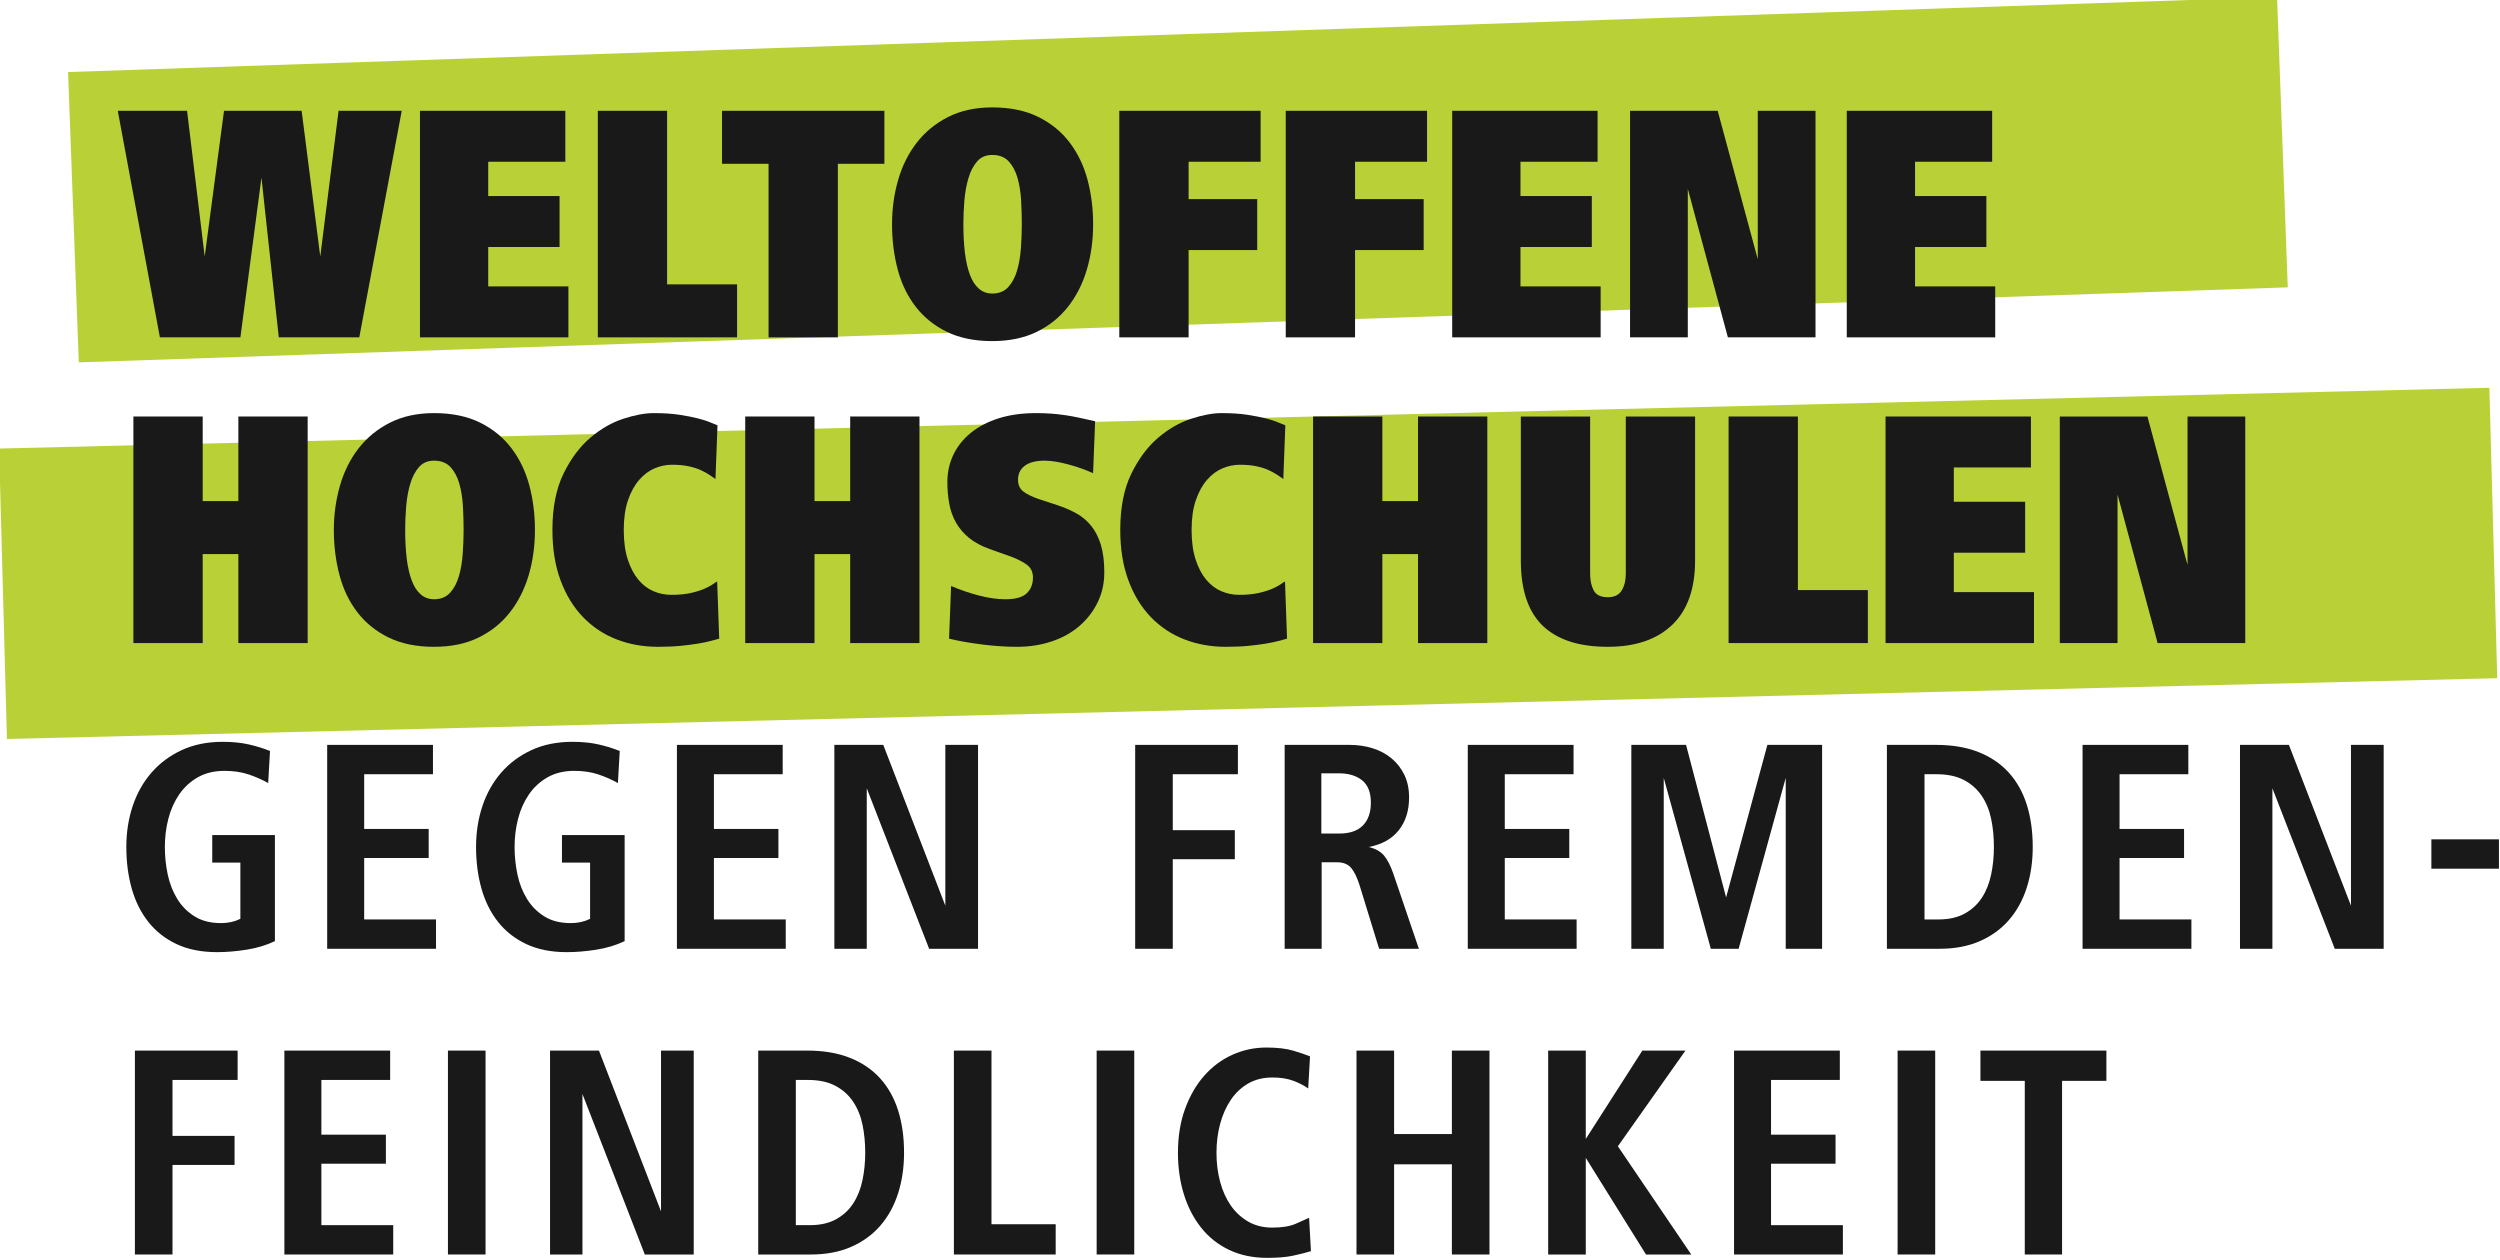 <?xml version="1.0" encoding="UTF-8"?>
<svg width="387px" height="195px" viewBox="0 0 387 195" version="1.1" xmlns="http://www.w3.org/2000/svg" xmlns:xlink="http://www.w3.org/1999/xlink">
    <title>Logo_Weltoffene_Hochschulen_gegen_Fremdenfeindlichkeit</title>
    <defs>
        <polygon id="path-1" points="0 283.465 425.197 283.465 425.197 0 0 0"></polygon>
    </defs>
    <g id="Page-1" stroke="none" stroke-width="1" fill="none" fill-rule="evenodd">
        <g id="Logo_Weltoffene_Hochschulen_gegen_Fremdenfeindlichkeit" transform="translate(-17, -38)">
            <polygon id="Fill-1" fill="#B9D137" points="371.146 82.481 29.195 94.096 27.537 49.151 369.487 37.536"></polygon>
            <polygon id="Fill-2" fill="#B9D137" points="403.57 142.985 18.072 152.395 16.857 107.437 402.354 98.027"></polygon>
            <polygon id="Fill-3" fill="#1A1919" points="72.618 90.223 60.156 90.223 57.473 65.509 54.214 90.223 41.752 90.223 35.231 55.15 45.958 55.15 48.687 77.708 51.677 55.15 63.692 55.15 66.577 77.708 69.41 55.15 79.19 55.15"></polygon>
            <polygon id="Fill-4" fill="#1A1919" points="82.009 90.223 82.009 55.15 104.515 55.15 104.515 63.038 92.578 63.038 92.578 68.348 103.62 68.348 103.62 76.236 92.578 76.236 92.578 82.336 104.988 82.336 104.988 90.223"></polygon>
            <polygon id="Fill-5" fill="#1A1919" points="109.541 90.223 109.541 55.15 120.268 55.15 120.268 82.02 131.1 82.02 131.1 90.223"></polygon>
            <polygon id="Fill-6" fill="#1A1919" points="146.7 63.354 146.7 90.224 135.973 90.224 135.973 63.354 128.769 63.354 128.769 55.151 153.904 55.151 153.904 63.354"></polygon>
            <g id="Group-80" transform="translate(0, -0)">
                <path d="M175.174,72.714 C175.174,71.523 175.139,70.295 175.069,69.033 C174.998,67.771 174.815,66.614 174.517,65.563 C174.219,64.511 173.763,63.652 173.15,62.986 C172.536,62.32 171.686,61.987 170.6,61.987 C169.617,61.987 168.838,62.32 168.26,62.986 C167.681,63.652 167.235,64.511 166.919,65.563 C166.603,66.614 166.393,67.771 166.287,69.033 C166.183,70.295 166.13,71.523 166.13,72.714 C166.13,74.327 166.209,75.79 166.366,77.105 C166.525,78.419 166.778,79.549 167.129,80.496 C167.479,81.443 167.944,82.171 168.523,82.678 C169.101,83.187 169.792,83.441 170.6,83.441 C171.652,83.441 172.484,83.099 173.097,82.415 C173.71,81.732 174.166,80.864 174.464,79.813 C174.762,78.761 174.954,77.604 175.042,76.342 C175.13,75.08 175.174,73.871 175.174,72.714 M186.216,72.714 C186.216,75.203 185.892,77.543 185.243,79.734 C184.595,81.925 183.622,83.844 182.325,85.491 C181.028,87.139 179.407,88.436 177.461,89.382 C175.516,90.329 173.229,90.802 170.6,90.802 C167.865,90.802 165.516,90.32 163.553,89.356 C161.59,88.392 159.978,87.087 158.716,85.439 C157.453,83.792 156.533,81.872 155.955,79.681 C155.377,77.49 155.087,75.168 155.087,72.714 C155.087,70.33 155.403,68.043 156.034,65.852 C156.665,63.661 157.629,61.733 158.926,60.068 C160.223,58.403 161.845,57.079 163.79,56.098 C165.736,55.117 168.005,54.625 170.6,54.625 C173.368,54.625 175.743,55.117 177.725,56.098 C179.704,57.079 181.326,58.403 182.588,60.068 C183.85,61.733 184.771,63.652 185.349,65.825 C185.927,68 186.216,70.295 186.216,72.714" id="Fill-7" fill="#1A1919"></path>
                <polygon id="Fill-9" fill="#1A1919" points="200.996 63.038 200.996 68.822 211.618 68.822 211.618 76.709 200.996 76.709 200.996 90.223 190.269 90.223 190.269 55.15 212.143 55.15 212.143 63.038"></polygon>
                <polygon id="Fill-11" fill="#1A1919" points="226.762 63.038 226.762 68.822 237.384 68.822 237.384 76.709 226.762 76.709 226.762 90.223 216.035 90.223 216.035 55.15 237.909 55.15 237.909 63.038"></polygon>
                <polygon id="Fill-13" fill="#1A1919" points="241.8 90.223 241.8 55.15 264.306 55.15 264.306 63.038 252.369 63.038 252.369 68.348 263.411 68.348 263.411 76.236 252.369 76.236 252.369 82.336 264.779 82.336 264.779 90.223"></polygon>
                <polygon id="Fill-15" fill="#1A1919" points="284.476 90.223 278.272 67.244 278.272 90.223 269.332 90.223 269.332 55.15 282.899 55.15 289.103 78.129 289.103 55.15 298.041 55.15 298.041 90.223"></polygon>
                <polygon id="Fill-17" fill="#1A1919" points="302.88 90.223 302.88 55.15 325.386 55.15 325.386 63.038 313.449 63.038 313.449 68.348 324.491 68.348 324.491 76.236 313.449 76.236 313.449 82.336 325.859 82.336 325.859 90.223"></polygon>
                <polygon id="Fill-19" fill="#1A1919" points="53.898 137.548 53.898 123.771 48.377 123.771 48.377 137.548 37.65 137.548 37.65 102.475 48.377 102.475 48.377 115.569 53.898 115.569 53.898 102.475 64.625 102.475 64.625 137.548"></polygon>
                <path d="M88.766,120.038 C88.766,118.847 88.731,117.619 88.66,116.357 C88.59,115.095 88.406,113.938 88.109,112.887 C87.811,111.835 87.355,110.976 86.742,110.31 C86.127,109.644 85.278,109.311 84.192,109.311 C83.209,109.311 82.43,109.644 81.852,110.31 C81.272,110.976 80.826,111.835 80.51,112.887 C80.195,113.938 79.984,115.095 79.879,116.357 C79.775,117.619 79.722,118.847 79.722,120.038 C79.722,121.651 79.8,123.114 79.957,124.429 C80.117,125.743 80.37,126.873 80.721,127.82 C81.07,128.767 81.535,129.495 82.115,130.002 C82.692,130.511 83.383,130.765 84.192,130.765 C85.243,130.765 86.076,130.423 86.689,129.739 C87.302,129.056 87.757,128.188 88.055,127.137 C88.353,126.085 88.546,124.928 88.633,123.666 C88.722,122.404 88.766,121.195 88.766,120.038 M99.808,120.038 C99.808,122.527 99.484,124.867 98.835,127.058 C98.186,129.249 97.213,131.168 95.916,132.815 C94.62,134.463 92.999,135.76 91.052,136.706 C89.108,137.653 86.82,138.126 84.192,138.126 C81.457,138.126 79.108,137.644 77.144,136.68 C75.181,135.716 73.57,134.411 72.308,132.763 C71.044,131.116 70.124,129.196 69.546,127.005 C68.969,124.814 68.678,122.492 68.678,120.038 C68.678,117.654 68.995,115.367 69.626,113.176 C70.257,110.985 71.221,109.057 72.517,107.392 C73.814,105.727 75.436,104.403 77.382,103.422 C79.328,102.441 81.597,101.949 84.192,101.949 C86.96,101.949 89.335,102.441 91.317,103.422 C93.296,104.403 94.918,105.727 96.18,107.392 C97.442,109.057 98.362,110.976 98.941,113.149 C99.519,115.324 99.808,117.619 99.808,120.038" id="Fill-21" fill="#1A1919"></path>
                <path d="M128.333,136.864 C127.947,136.969 127.492,137.093 126.966,137.232 C126.44,137.373 125.81,137.504 125.073,137.627 C124.337,137.749 123.46,137.863 122.444,137.968 C121.427,138.073 120.235,138.126 118.868,138.126 C116.555,138.126 114.407,137.74 112.427,136.969 C110.446,136.198 108.72,135.05 107.247,133.525 C105.775,132 104.618,130.107 103.777,127.846 C102.936,125.585 102.515,122.982 102.515,120.038 C102.515,116.567 103.085,113.667 104.224,111.335 C105.362,109.004 106.748,107.147 108.378,105.761 C110.008,104.377 111.717,103.395 113.505,102.817 C115.293,102.239 116.853,101.949 118.185,101.949 C119.727,101.949 121.067,102.037 122.207,102.212 C123.346,102.388 124.318,102.58 125.126,102.79 C125.932,103.001 126.571,103.211 127.045,103.422 C127.519,103.632 127.86,103.772 128.07,103.842 L127.755,112.15 C127.509,111.975 127.203,111.765 126.835,111.519 C126.467,111.274 126.02,111.029 125.494,110.783 C124.968,110.538 124.337,110.336 123.601,110.178 C122.864,110.021 122.005,109.942 121.024,109.942 C120.112,109.942 119.219,110.126 118.343,110.494 C117.466,110.862 116.668,111.458 115.95,112.281 C115.231,113.106 114.652,114.157 114.215,115.437 C113.776,116.717 113.558,118.25 113.558,120.038 C113.558,121.825 113.768,123.359 114.188,124.638 C114.609,125.919 115.161,126.961 115.845,127.767 C116.528,128.574 117.308,129.161 118.185,129.529 C119.061,129.897 119.973,130.081 120.919,130.081 C122.146,130.081 123.197,129.976 124.074,129.765 C124.95,129.555 125.669,129.319 126.229,129.055 C126.79,128.793 127.211,128.556 127.492,128.345 C127.772,128.135 127.947,128.03 128.018,128.03 L128.333,136.864 Z" id="Fill-23" fill="#1A1919"></path>
                <polygon id="Fill-25" fill="#1A1919" points="148.608 137.548 148.608 123.771 143.087 123.771 143.087 137.548 132.36 137.548 132.36 102.475 143.087 102.475 143.087 115.569 148.608 115.569 148.608 102.475 159.335 102.475 159.335 137.548"></polygon>
                <path d="M187.945,126.611 C187.945,128.294 187.603,129.837 186.92,131.238 C186.236,132.641 185.298,133.859 184.106,134.893 C182.914,135.927 181.485,136.725 179.821,137.285 C178.155,137.845 176.358,138.127 174.431,138.127 C172.713,138.127 170.89,138.003 168.963,137.758 C167.034,137.513 165.351,137.215 163.915,136.864 L164.23,128.714 C165.632,129.311 167.069,129.801 168.542,130.187 C170.014,130.572 171.382,130.765 172.643,130.765 C174.185,130.765 175.281,130.458 175.929,129.845 C176.578,129.232 176.902,128.417 176.902,127.4 C176.902,126.488 176.543,125.796 175.824,125.322 C175.105,124.849 174.307,124.455 173.432,124.139 L170.172,122.983 C168.91,122.528 167.858,121.957 167.017,121.274 C166.175,120.59 165.5,119.801 164.993,118.907 C164.484,118.013 164.133,117.032 163.941,115.963 C163.748,114.894 163.651,113.78 163.651,112.624 C163.651,111.117 163.958,109.715 164.572,108.417 C165.184,107.121 166.079,105.99 167.254,105.026 C168.427,104.062 169.865,103.309 171.565,102.765 C173.265,102.221 175.202,101.949 177.376,101.949 C178.216,101.949 178.997,101.976 179.716,102.028 C180.433,102.081 181.152,102.16 181.872,102.265 C182.59,102.37 183.317,102.502 184.053,102.659 C184.79,102.817 185.613,103.001 186.525,103.212 L186.21,111.257 C185.088,110.731 183.808,110.276 182.371,109.89 C180.933,109.504 179.707,109.311 178.69,109.311 C177.357,109.311 176.341,109.574 175.64,110.1 C174.939,110.626 174.589,111.344 174.589,112.256 C174.589,113.063 174.869,113.675 175.43,114.096 C175.99,114.517 176.779,114.903 177.797,115.253 L180.688,116.199 C181.74,116.55 182.713,116.971 183.606,117.462 C184.501,117.953 185.271,118.601 185.921,119.407 C186.568,120.214 187.068,121.195 187.419,122.352 C187.769,123.508 187.945,124.928 187.945,126.611" id="Fill-27" fill="#1A1919"></path>
                <path d="M216.234,136.864 C215.848,136.969 215.393,137.093 214.867,137.232 C214.341,137.373 213.711,137.504 212.974,137.627 C212.238,137.749 211.361,137.863 210.345,137.968 C209.328,138.073 208.136,138.126 206.769,138.126 C204.456,138.126 202.308,137.74 200.328,136.969 C198.347,136.198 196.621,135.05 195.148,133.525 C193.676,132 192.519,130.107 191.678,127.846 C190.837,125.585 190.416,122.982 190.416,120.038 C190.416,116.567 190.986,113.667 192.125,111.335 C193.263,109.004 194.649,107.147 196.279,105.761 C197.909,104.377 199.618,103.395 201.406,102.817 C203.194,102.239 204.754,101.949 206.086,101.949 C207.628,101.949 208.968,102.037 210.108,102.212 C211.247,102.388 212.219,102.58 213.027,102.79 C213.833,103.001 214.472,103.211 214.946,103.422 C215.42,103.632 215.761,103.772 215.971,103.842 L215.656,112.15 C215.41,111.975 215.104,111.765 214.736,111.519 C214.368,111.274 213.921,111.029 213.395,110.783 C212.869,110.538 212.238,110.336 211.502,110.178 C210.765,110.021 209.906,109.942 208.925,109.942 C208.013,109.942 207.12,110.126 206.244,110.494 C205.367,110.862 204.569,111.458 203.851,112.281 C203.132,113.106 202.553,114.157 202.116,115.437 C201.677,116.717 201.459,118.25 201.459,120.038 C201.459,121.825 201.669,123.359 202.089,124.638 C202.51,125.919 203.062,126.961 203.746,127.767 C204.429,128.574 205.209,129.161 206.086,129.529 C206.962,129.897 207.874,130.081 208.82,130.081 C210.047,130.081 211.098,129.976 211.975,129.765 C212.851,129.555 213.57,129.319 214.13,129.055 C214.691,128.793 215.112,128.556 215.393,128.345 C215.673,128.135 215.848,128.03 215.919,128.03 L216.234,136.864 Z" id="Fill-29" fill="#1A1919"></path>
                <polygon id="Fill-31" fill="#1A1919" points="236.51 137.548 236.51 123.771 230.989 123.771 230.989 137.548 220.262 137.548 220.262 102.475 230.989 102.475 230.989 115.569 236.51 115.569 236.51 102.475 247.237 102.475 247.237 137.548"></polygon>
                <path d="M279.4,124.77 C279.4,129.152 278.217,132.473 275.851,134.734 C273.485,136.995 270.163,138.126 265.886,138.126 C261.434,138.126 258.078,137.04 255.817,134.866 C253.556,132.692 252.425,129.327 252.425,124.77 L252.425,102.475 L263.152,102.475 L263.152,126.82 C263.152,127.838 263.337,128.696 263.705,129.397 C264.073,130.099 264.799,130.449 265.886,130.449 C266.903,130.449 267.622,130.099 268.043,129.397 C268.463,128.696 268.673,127.838 268.673,126.82 L268.673,102.475 L279.4,102.475 L279.4,124.77 Z" id="Fill-33" fill="#1A1919"></path>
                <polygon id="Fill-35" fill="#1A1919" points="284.585 137.548 284.585 102.475 295.312 102.475 295.312 129.345 306.144 129.345 306.144 137.548"></polygon>
                <polygon id="Fill-37" fill="#1A1919" points="308.883 137.548 308.883 102.475 331.389 102.475 331.389 110.363 319.452 110.363 319.452 115.673 330.494 115.673 330.494 123.561 319.452 123.561 319.452 129.661 331.862 129.661 331.862 137.548"></polygon>
                <polygon id="Fill-39" fill="#1A1919" points="351.001 137.548 344.797 114.569 344.797 137.548 335.857 137.548 335.857 102.475 349.424 102.475 355.629 125.454 355.629 102.475 364.567 102.475 364.567 137.548"></polygon>
                <path d="M59.556,183.689 C58.231,184.32 56.764,184.762 55.156,185.014 C53.545,185.266 52.032,185.393 50.612,185.393 C48.182,185.393 46.084,184.974 44.319,184.139 C42.55,183.303 41.092,182.151 39.941,180.684 C38.788,179.217 37.937,177.498 37.385,175.525 C36.833,173.554 36.556,171.417 36.556,169.113 C36.556,166.841 36.888,164.72 37.55,162.748 C38.212,160.776 39.184,159.057 40.461,157.589 C41.739,156.123 43.3,154.963 45.147,154.111 C46.992,153.259 49.097,152.834 51.464,152.834 C52.978,152.834 54.328,152.968 55.51,153.236 C56.694,153.504 57.788,153.844 58.798,154.253 L58.516,159.222 C57.569,158.686 56.55,158.237 55.462,157.874 C54.373,157.511 53.136,157.329 51.748,157.329 C50.169,157.329 48.797,157.661 47.63,158.323 C46.462,158.986 45.501,159.869 44.743,160.973 C43.986,162.078 43.425,163.332 43.063,164.735 C42.702,166.14 42.52,167.599 42.52,169.113 C42.52,170.564 42.669,171.993 42.968,173.396 C43.269,174.8 43.766,176.063 44.459,177.182 C45.154,178.302 46.053,179.201 47.157,179.879 C48.261,180.558 49.618,180.897 51.227,180.897 C52.331,180.897 53.325,180.676 54.209,180.234 L54.209,171.526 L49.855,171.526 L49.855,167.268 L59.556,167.268 L59.556,183.689 Z" id="Fill-41" fill="#1A1919"></path>
                <polygon id="Fill-43" fill="#1A1919" points="67.648 184.872 67.648 153.307 84.022 153.307 84.022 157.85 73.375 157.85 73.375 166.321 83.36 166.321 83.36 170.817 73.375 170.817 73.375 180.329 84.496 180.329 84.496 184.872"></polygon>
                <path d="M113.694,183.689 C112.369,184.32 110.902,184.762 109.293,185.014 C107.683,185.266 106.17,185.393 104.75,185.393 C102.32,185.393 100.221,184.974 98.456,184.139 C96.688,183.303 95.229,182.151 94.078,180.684 C92.925,179.217 92.074,177.498 91.522,175.525 C90.97,173.554 90.694,171.417 90.694,169.113 C90.694,166.841 91.025,164.72 91.688,162.748 C92.35,160.776 93.321,159.057 94.598,157.589 C95.876,156.123 97.438,154.963 99.284,154.111 C101.13,153.259 103.235,152.834 105.601,152.834 C107.116,152.834 108.465,152.968 109.647,153.236 C110.831,153.504 111.926,153.844 112.936,154.253 L112.653,159.222 C111.706,158.686 110.688,158.237 109.6,157.874 C108.511,157.511 107.273,157.329 105.885,157.329 C104.307,157.329 102.935,157.661 101.768,158.323 C100.6,158.986 99.638,159.869 98.881,160.973 C98.124,162.078 97.563,163.332 97.201,164.735 C96.839,166.14 96.657,167.599 96.657,169.113 C96.657,170.564 96.806,171.993 97.106,173.396 C97.406,174.8 97.903,176.063 98.597,177.182 C99.291,178.302 100.19,179.201 101.295,179.879 C102.399,180.558 103.756,180.897 105.365,180.897 C106.468,180.897 107.463,180.676 108.346,180.234 L108.346,171.526 L103.992,171.526 L103.992,167.268 L113.694,167.268 L113.694,183.689 Z" id="Fill-45" fill="#1A1919"></path>
                <polygon id="Fill-47" fill="#1A1919" points="121.786 184.872 121.786 153.307 138.16 153.307 138.16 157.85 127.513 157.85 127.513 166.321 137.498 166.321 137.498 170.817 127.513 170.817 127.513 180.329 138.634 180.329 138.634 184.872"></polygon>
                <polygon id="Fill-49" fill="#1A1919" points="160.829 184.872 151.175 160.027 151.175 184.872 146.158 184.872 146.158 153.307 153.73 153.307 163.337 178.199 163.337 153.307 168.4 153.307 168.4 184.872"></polygon>
                <polygon id="Fill-51" fill="#1A1919" points="198.546 157.85 198.546 166.51 208.152 166.51 208.152 171.006 198.546 171.006 198.546 184.872 192.725 184.872 192.725 153.307 208.626 153.307 208.626 157.85"></polygon>
                <path d="M229.211,162.251 C229.211,160.674 228.761,159.522 227.862,158.796 C226.963,158.071 225.756,157.708 224.241,157.708 L221.544,157.708 L221.544,167.031 L224.336,167.031 C225.945,167.031 227.159,166.613 227.981,165.777 C228.8,164.941 229.211,163.766 229.211,162.251 L229.211,162.251 Z M230.488,184.872 L227.46,175.029 C227.081,173.83 226.648,172.939 226.158,172.355 C225.669,171.772 224.936,171.48 223.958,171.48 L221.592,171.48 L221.592,184.872 L215.865,184.872 L215.865,153.307 L225.898,153.307 C227.159,153.307 228.351,153.48 229.471,153.827 C230.591,154.175 231.568,154.695 232.405,155.389 C233.24,156.084 233.903,156.935 234.393,157.944 C234.882,158.955 235.126,160.122 235.126,161.446 C235.126,163.498 234.59,165.193 233.518,166.534 C232.444,167.875 230.898,168.734 228.88,169.113 C229.921,169.366 230.709,169.808 231.246,170.438 C231.781,171.07 232.271,172.032 232.713,173.325 L236.641,184.872 L230.488,184.872 Z" id="Fill-53" fill="#1A1919"></path>
                <polygon id="Fill-55" fill="#1A1919" points="244.212 184.872 244.212 153.307 260.586 153.307 260.586 157.85 249.939 157.85 249.939 166.321 259.924 166.321 259.924 170.817 249.939 170.817 249.939 180.329 261.06 180.329 261.06 184.872"></polygon>
                <polygon id="Fill-57" fill="#1A1919" points="293.429 184.872 293.429 158.418 286.141 184.872 281.835 184.872 274.547 158.418 274.547 184.872 269.531 184.872 269.531 153.307 278.001 153.307 284.201 176.921 290.59 153.307 299.061 153.307 299.061 184.872"></polygon>
                <path d="M325.656,169.113 C325.656,167.568 325.514,166.116 325.23,164.759 C324.946,163.403 324.457,162.212 323.763,161.186 C323.069,160.161 322.154,159.348 321.018,158.749 C319.883,158.15 318.463,157.85 316.76,157.85 L314.914,157.85 L314.914,180.329 L317.091,180.329 C318.699,180.329 320.055,180.021 321.16,179.406 C322.264,178.791 323.148,177.97 323.81,176.945 C324.473,175.92 324.946,174.729 325.23,173.372 C325.514,172.016 325.656,170.596 325.656,169.113 M331.666,169.113 C331.666,171.384 331.358,173.483 330.743,175.407 C330.128,177.332 329.213,178.996 327.999,180.4 C326.784,181.804 325.277,182.901 323.479,183.689 C321.68,184.478 319.598,184.872 317.232,184.872 L309.093,184.872 L309.093,153.306 L316.665,153.306 C319.188,153.306 321.388,153.677 323.266,154.419 C325.143,155.16 326.705,156.217 327.951,157.589 C329.197,158.962 330.128,160.618 330.743,162.558 C331.358,164.499 331.666,166.684 331.666,169.113" id="Fill-59" fill="#1A1919"></path>
                <polygon id="Fill-61" fill="#1A1919" points="339.38 184.872 339.38 153.307 355.754 153.307 355.754 157.85 345.107 157.85 345.107 166.321 355.092 166.321 355.092 170.817 345.107 170.817 345.107 180.329 356.228 180.329 356.228 184.872"></polygon>
                <polygon id="Fill-63" fill="#1A1919" points="378.422 184.872 368.768 160.027 368.768 184.872 363.751 184.872 363.751 153.307 371.323 153.307 380.93 178.199 380.93 153.307 385.993 153.307 385.993 184.872"></polygon>
                <mask id="mask-2" fill="white">
                    <use xlink:href="#path-1"></use>
                </mask>
                <g id="Clip-66"></g>
                <polygon id="Fill-65" fill="#1A1919" mask="url(#mask-2)" points="393.376 172.473 403.835 172.473 403.835 167.93 393.376 167.93"></polygon>
                <polygon id="Fill-67" fill="#1A1919" mask="url(#mask-2)" points="43.703 205.175 43.703 213.835 53.309 213.835 53.309 218.331 43.703 218.331 43.703 232.197 37.882 232.197 37.882 200.632 53.783 200.632 53.783 205.175"></polygon>
                <polygon id="Fill-68" fill="#1A1919" mask="url(#mask-2)" points="61.022 232.197 61.022 200.632 77.396 200.632 77.396 205.175 66.749 205.175 66.749 213.646 76.734 213.646 76.734 218.142 66.749 218.142 66.749 227.654 77.87 227.654 77.87 232.197"></polygon>
                <polygon id="Fill-69" fill="#1A1919" mask="url(#mask-2)" points="86.341 232.196 92.162 232.196 92.162 200.631 86.341 200.631"></polygon>
                <polygon id="Fill-70" fill="#1A1919" mask="url(#mask-2)" points="116.817 232.197 107.163 207.352 107.163 232.197 102.146 232.197 102.146 200.632 109.718 200.632 119.325 225.524 119.325 200.632 124.388 200.632 124.388 232.197"></polygon>
                <path d="M150.937,216.438 C150.937,214.893 150.795,213.441 150.511,212.084 C150.227,210.728 149.738,209.537 149.044,208.511 C148.35,207.486 147.435,206.673 146.299,206.074 C145.164,205.475 143.744,205.175 142.041,205.175 L140.195,205.175 L140.195,227.654 L142.372,227.654 C143.98,227.654 145.336,227.346 146.441,226.731 C147.545,226.116 148.429,225.295 149.091,224.27 C149.754,223.245 150.227,222.054 150.511,220.697 C150.795,219.341 150.937,217.921 150.937,216.438 M156.947,216.438 C156.947,218.709 156.639,220.808 156.024,222.732 C155.409,224.657 154.494,226.321 153.28,227.725 C152.065,229.129 150.558,230.226 148.76,231.014 C146.961,231.803 144.879,232.197 142.513,232.197 L134.374,232.197 L134.374,200.631 L141.946,200.631 C144.469,200.631 146.669,201.002 148.547,201.744 C150.424,202.485 151.986,203.542 153.232,204.914 C154.478,206.287 155.409,207.943 156.024,209.883 C156.639,211.824 156.947,214.009 156.947,216.438" id="Fill-71" fill="#1A1919" mask="url(#mask-2)"></path>
                <polygon id="Fill-72" fill="#1A1919" mask="url(#mask-2)" points="164.661 232.197 164.661 200.632 170.482 200.632 170.482 227.512 180.42 227.512 180.42 232.197"></polygon>
                <polygon id="Fill-73" fill="#1A1919" mask="url(#mask-2)" points="186.761 232.196 192.582 232.196 192.582 200.631 186.761 200.631"></polygon>
                <path d="M219.934,231.676 C219.114,231.929 218.183,232.165 217.142,232.386 C216.101,232.606 214.776,232.717 213.166,232.717 C210.958,232.717 208.995,232.307 207.275,231.487 C205.555,230.667 204.112,229.523 202.945,228.055 C201.777,226.589 200.886,224.869 200.271,222.897 C199.656,220.926 199.348,218.773 199.348,216.438 C199.348,213.914 199.718,211.642 200.46,209.623 C201.202,207.604 202.195,205.892 203.442,204.488 C204.688,203.085 206.139,202.012 207.795,201.27 C209.452,200.529 211.195,200.158 213.025,200.158 C214.729,200.158 216.132,200.323 217.237,200.655 C218.34,200.986 219.193,201.278 219.792,201.53 L219.508,206.499 C218.909,206.058 218.152,205.664 217.237,205.316 C216.322,204.969 215.233,204.796 213.971,204.796 C212.551,204.796 211.305,205.103 210.233,205.718 C209.16,206.334 208.26,207.178 207.536,208.25 C206.809,209.323 206.257,210.562 205.879,211.966 C205.5,213.369 205.311,214.876 205.311,216.485 C205.311,218.063 205.5,219.553 205.879,220.957 C206.257,222.361 206.809,223.584 207.536,224.625 C208.26,225.666 209.16,226.494 210.233,227.109 C211.305,227.724 212.536,228.032 213.924,228.032 C215.439,228.032 216.637,227.843 217.521,227.464 C218.404,227.086 219.114,226.77 219.65,226.518 L219.934,231.676 Z" id="Fill-74" fill="#1A1919" mask="url(#mask-2)"></path>
                <polygon id="Fill-75" fill="#1A1919" mask="url(#mask-2)" points="241.751 232.197 241.751 218.237 232.807 218.237 232.807 232.197 226.985 232.197 226.985 200.632 232.807 200.632 232.807 213.551 241.751 213.551 241.751 200.632 247.571 200.632 247.571 232.197"></polygon>
                <polygon id="Fill-76" fill="#1A1919" mask="url(#mask-2)" points="271.801 232.197 262.479 217.242 262.479 232.197 256.657 232.197 256.657 200.632 262.479 200.632 262.479 214.308 271.234 200.632 277.906 200.632 267.447 215.444 278.805 232.197"></polygon>
                <polygon id="Fill-77" fill="#1A1919" mask="url(#mask-2)" points="285.43 232.197 285.43 200.632 301.804 200.632 301.804 205.175 291.157 205.175 291.157 213.646 301.142 213.646 301.142 218.142 291.157 218.142 291.157 227.654 302.278 227.654 302.278 232.197"></polygon>
                <polygon id="Fill-78" fill="#1A1919" mask="url(#mask-2)" points="310.748 232.196 316.569 232.196 316.569 200.631 310.748 200.631"></polygon>
                <polygon id="Fill-79" fill="#1A1919" mask="url(#mask-2)" points="336.208 205.316 336.208 232.196 330.435 232.196 330.435 205.316 323.572 205.316 323.572 200.631 343.07 200.631 343.07 205.316"></polygon>
            </g>
        </g>
    </g>
</svg>